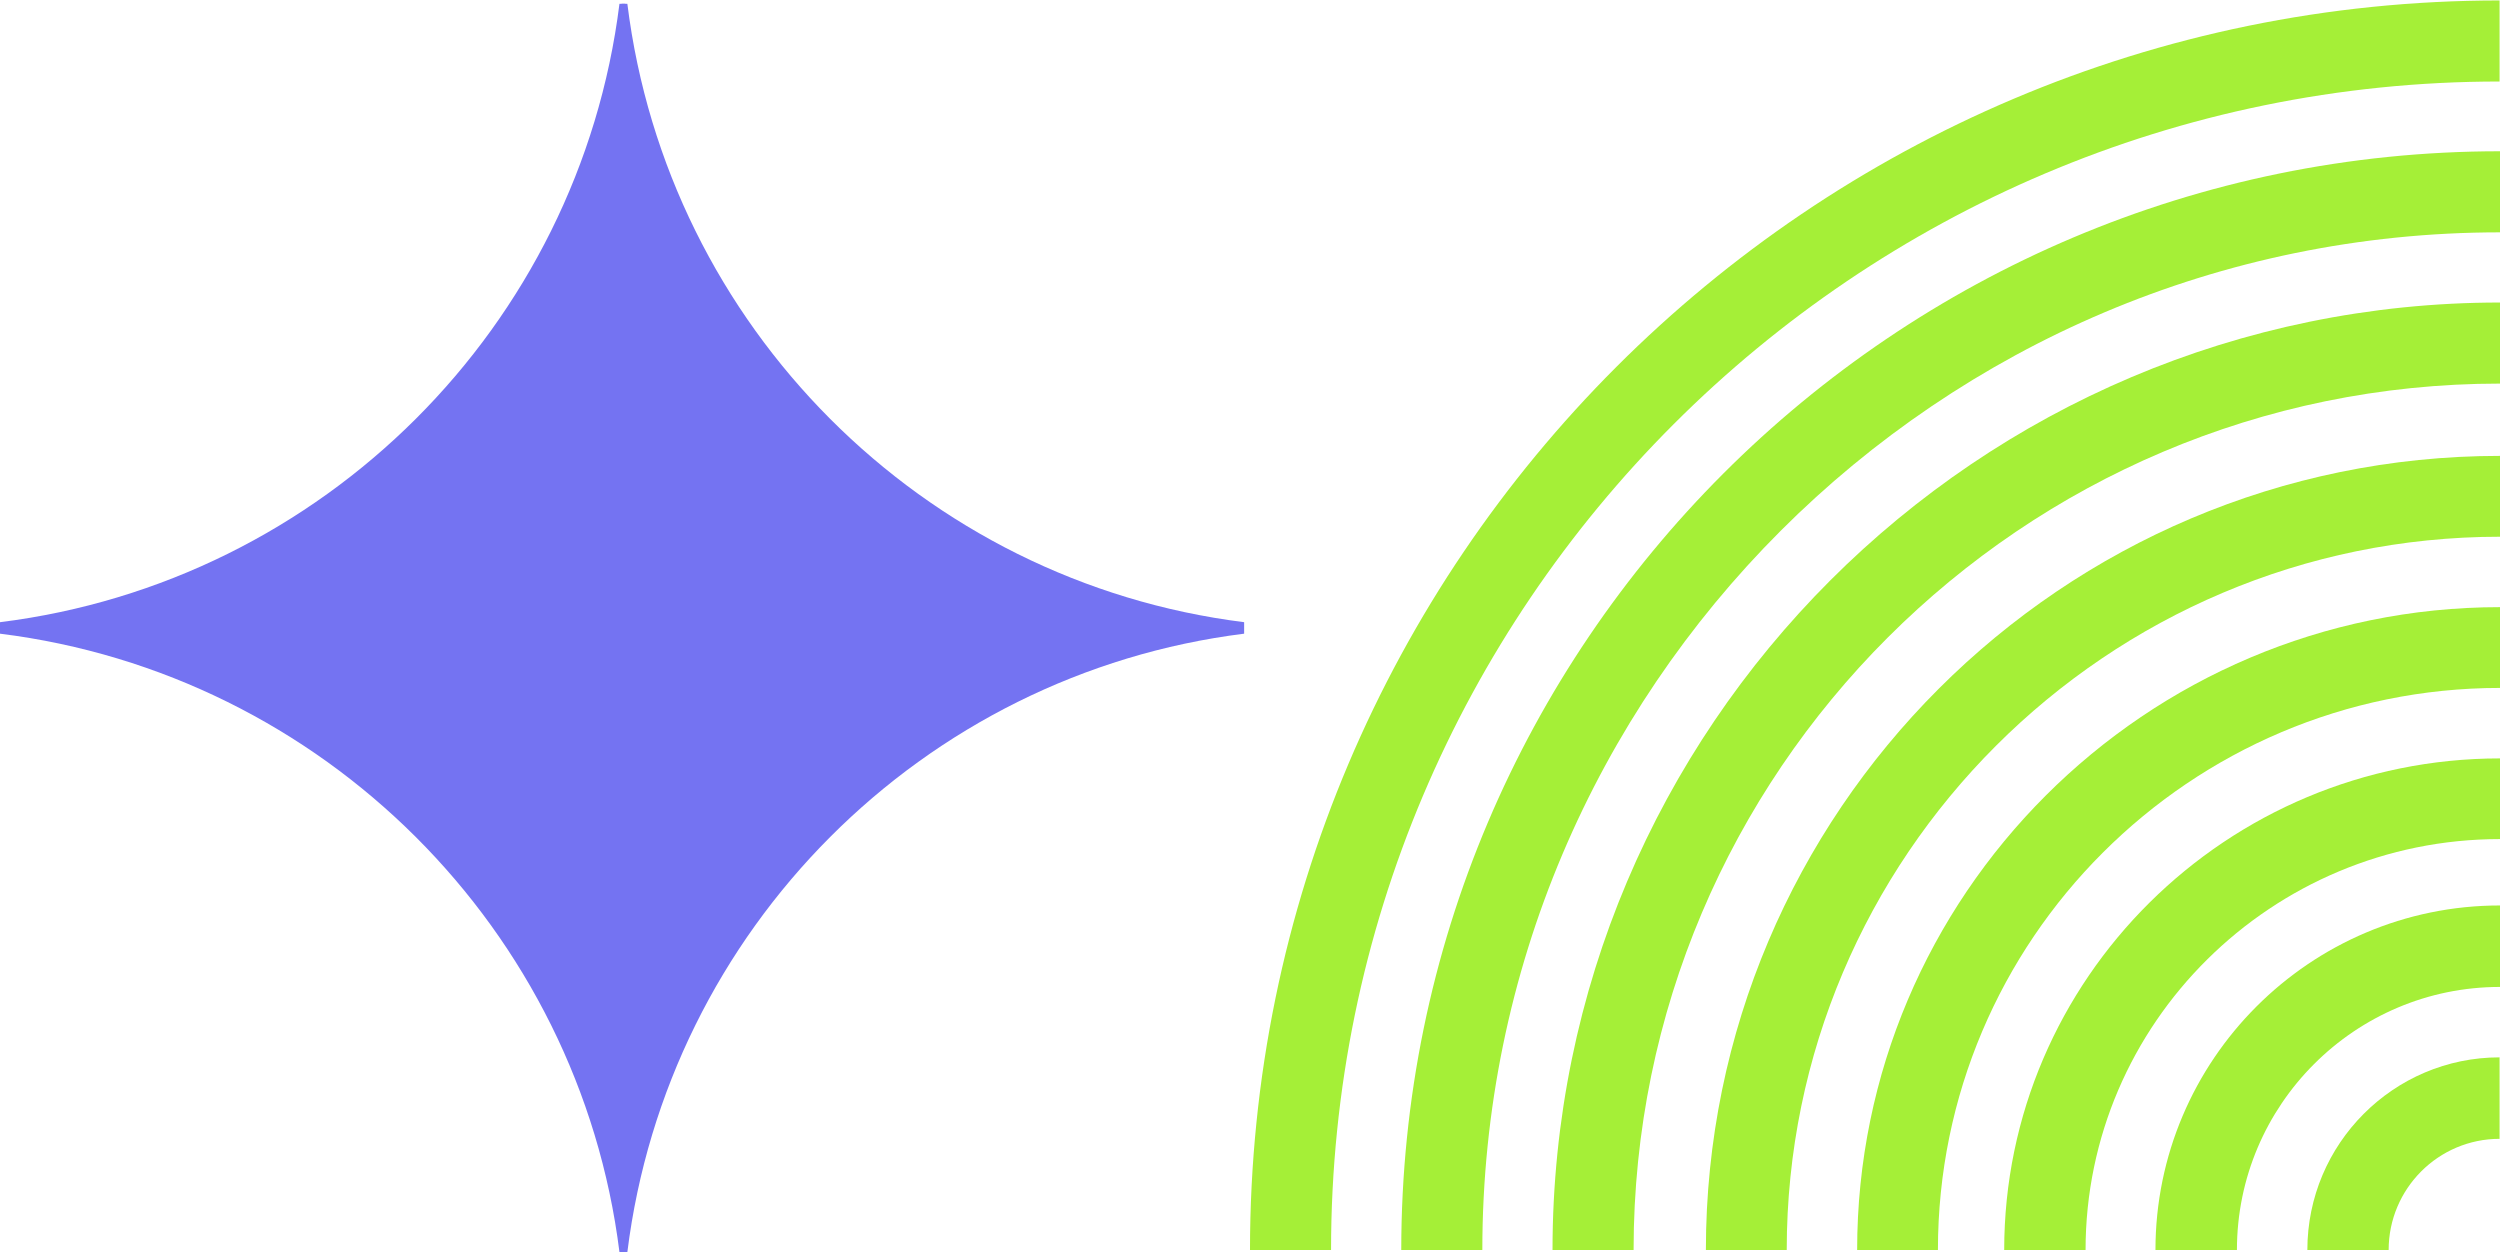 <?xml version="1.0" encoding="UTF-8"?>
<svg width="1190" height="596" viewBox="0 0 1190 596" version="1.1" xmlns="http://www.w3.org/2000/svg">
    <title>Group</title>
    <defs>
        <polygon id="path-1" points="0 0.796 297.602 0.796 297.602 594.998 0 594.998"></polygon>
        <polygon id="path-3" points="0 0 296.312 0 296.312 594.204 0 594.204"></polygon>
    </defs>
    <g id="Toppar-nya-färger-2" stroke="none" stroke-width="1" fill="none" fill-rule="evenodd">
        <g id="Topp-3-ny" transform="translate(-677, -156)">
            <g id="Group" transform="translate(677, 156.216)">
                <g id="Group-19" transform="translate(594.999, 0)" fill="#A5EF37">
                    <path d="M594.795,0 L594.795,38.582 C288.099,38.582 38.584,288.088 38.584,594.784 L0,594.784 C0,266.824 266.826,0 594.795,0" id="Fill-1"></path>
                    <path d="M595.001,71.784 L595.001,110.377 C327.893,110.377 110.593,327.682 110.593,594.784 L72.001,594.784 C72.001,306.402 306.625,71.784 595.001,71.784" id="Fill-4"></path>
                    <path d="M595.001,143.784 L595.001,182.373 C367.597,182.373 182.59,367.381 182.59,594.784 L144.001,594.784 C144.001,346.103 346.32,143.784 595.001,143.784" id="Fill-6"></path>
                    <path d="M595.001,216.784 L595.001,255.267 C407.79,255.267 255.483,407.568 255.483,594.784 L217.001,594.784 C217.001,386.361 386.572,216.784 595.001,216.784" id="Fill-8"></path>
                    <path d="M595.001,288.784 L595.001,327.236 C447.47,327.236 327.452,447.258 327.452,594.784 L289.001,594.784 C289.001,426.056 426.278,288.784 595.001,288.784" id="Fill-10"></path>
                    <path d="M595.001,360.784 L595.001,399.185 C486.225,399.185 397.73,486.93 397.73,594.784 L359.001,594.784 C359.001,465.756 464.87,360.784 595.001,360.784" id="Fill-12"></path>
                    <path d="M595.001,430.784 L595.001,469.564 C525.953,469.564 469.778,525.731 469.778,594.784 L431.001,594.784 C431.001,504.36 504.572,430.784 595.001,430.784" id="Fill-14"></path>
                    <path d="M594.795,503.085 L594.795,541.869 C565.678,541.869 541.995,565.607 541.995,594.784 L503.303,594.784 C503.303,544.223 544.353,503.085 594.795,503.085" id="Fill-16"></path>
                </g>
                <g id="Group-7" transform="translate(0, 0.784)">
                    <g id="Group-3">
                        <path d="M0,295.163 L0,297.898 L0,300.632 C153.82,319.797 275.668,441.434 294.861,594.998 L297.602,594.998 L297.602,297.898 L297.602,0.794 L294.861,0.794 C275.666,154.358 153.822,275.999 0,295.163" id="Fill-1" fill="#7473F2" mask="url(#mask-2)"></path>
                    </g>
                    <g id="Group-6" transform="translate(295.894, 0.796)">
                        <path d="M296.313,294.366 C143.158,275.203 21.838,153.564 2.726,-0.002 L0,-0.002 L0,297.1 L0,297.102 L0,594.204 L2.726,594.204 C21.841,440.64 143.158,318.998 296.313,299.835 L296.313,297.102 L296.313,294.366 Z" id="Fill-4" fill="#7473F2" mask="url(#mask-4)"></path>
                    </g>
                </g>
            </g>
        </g>
    </g>
</svg>